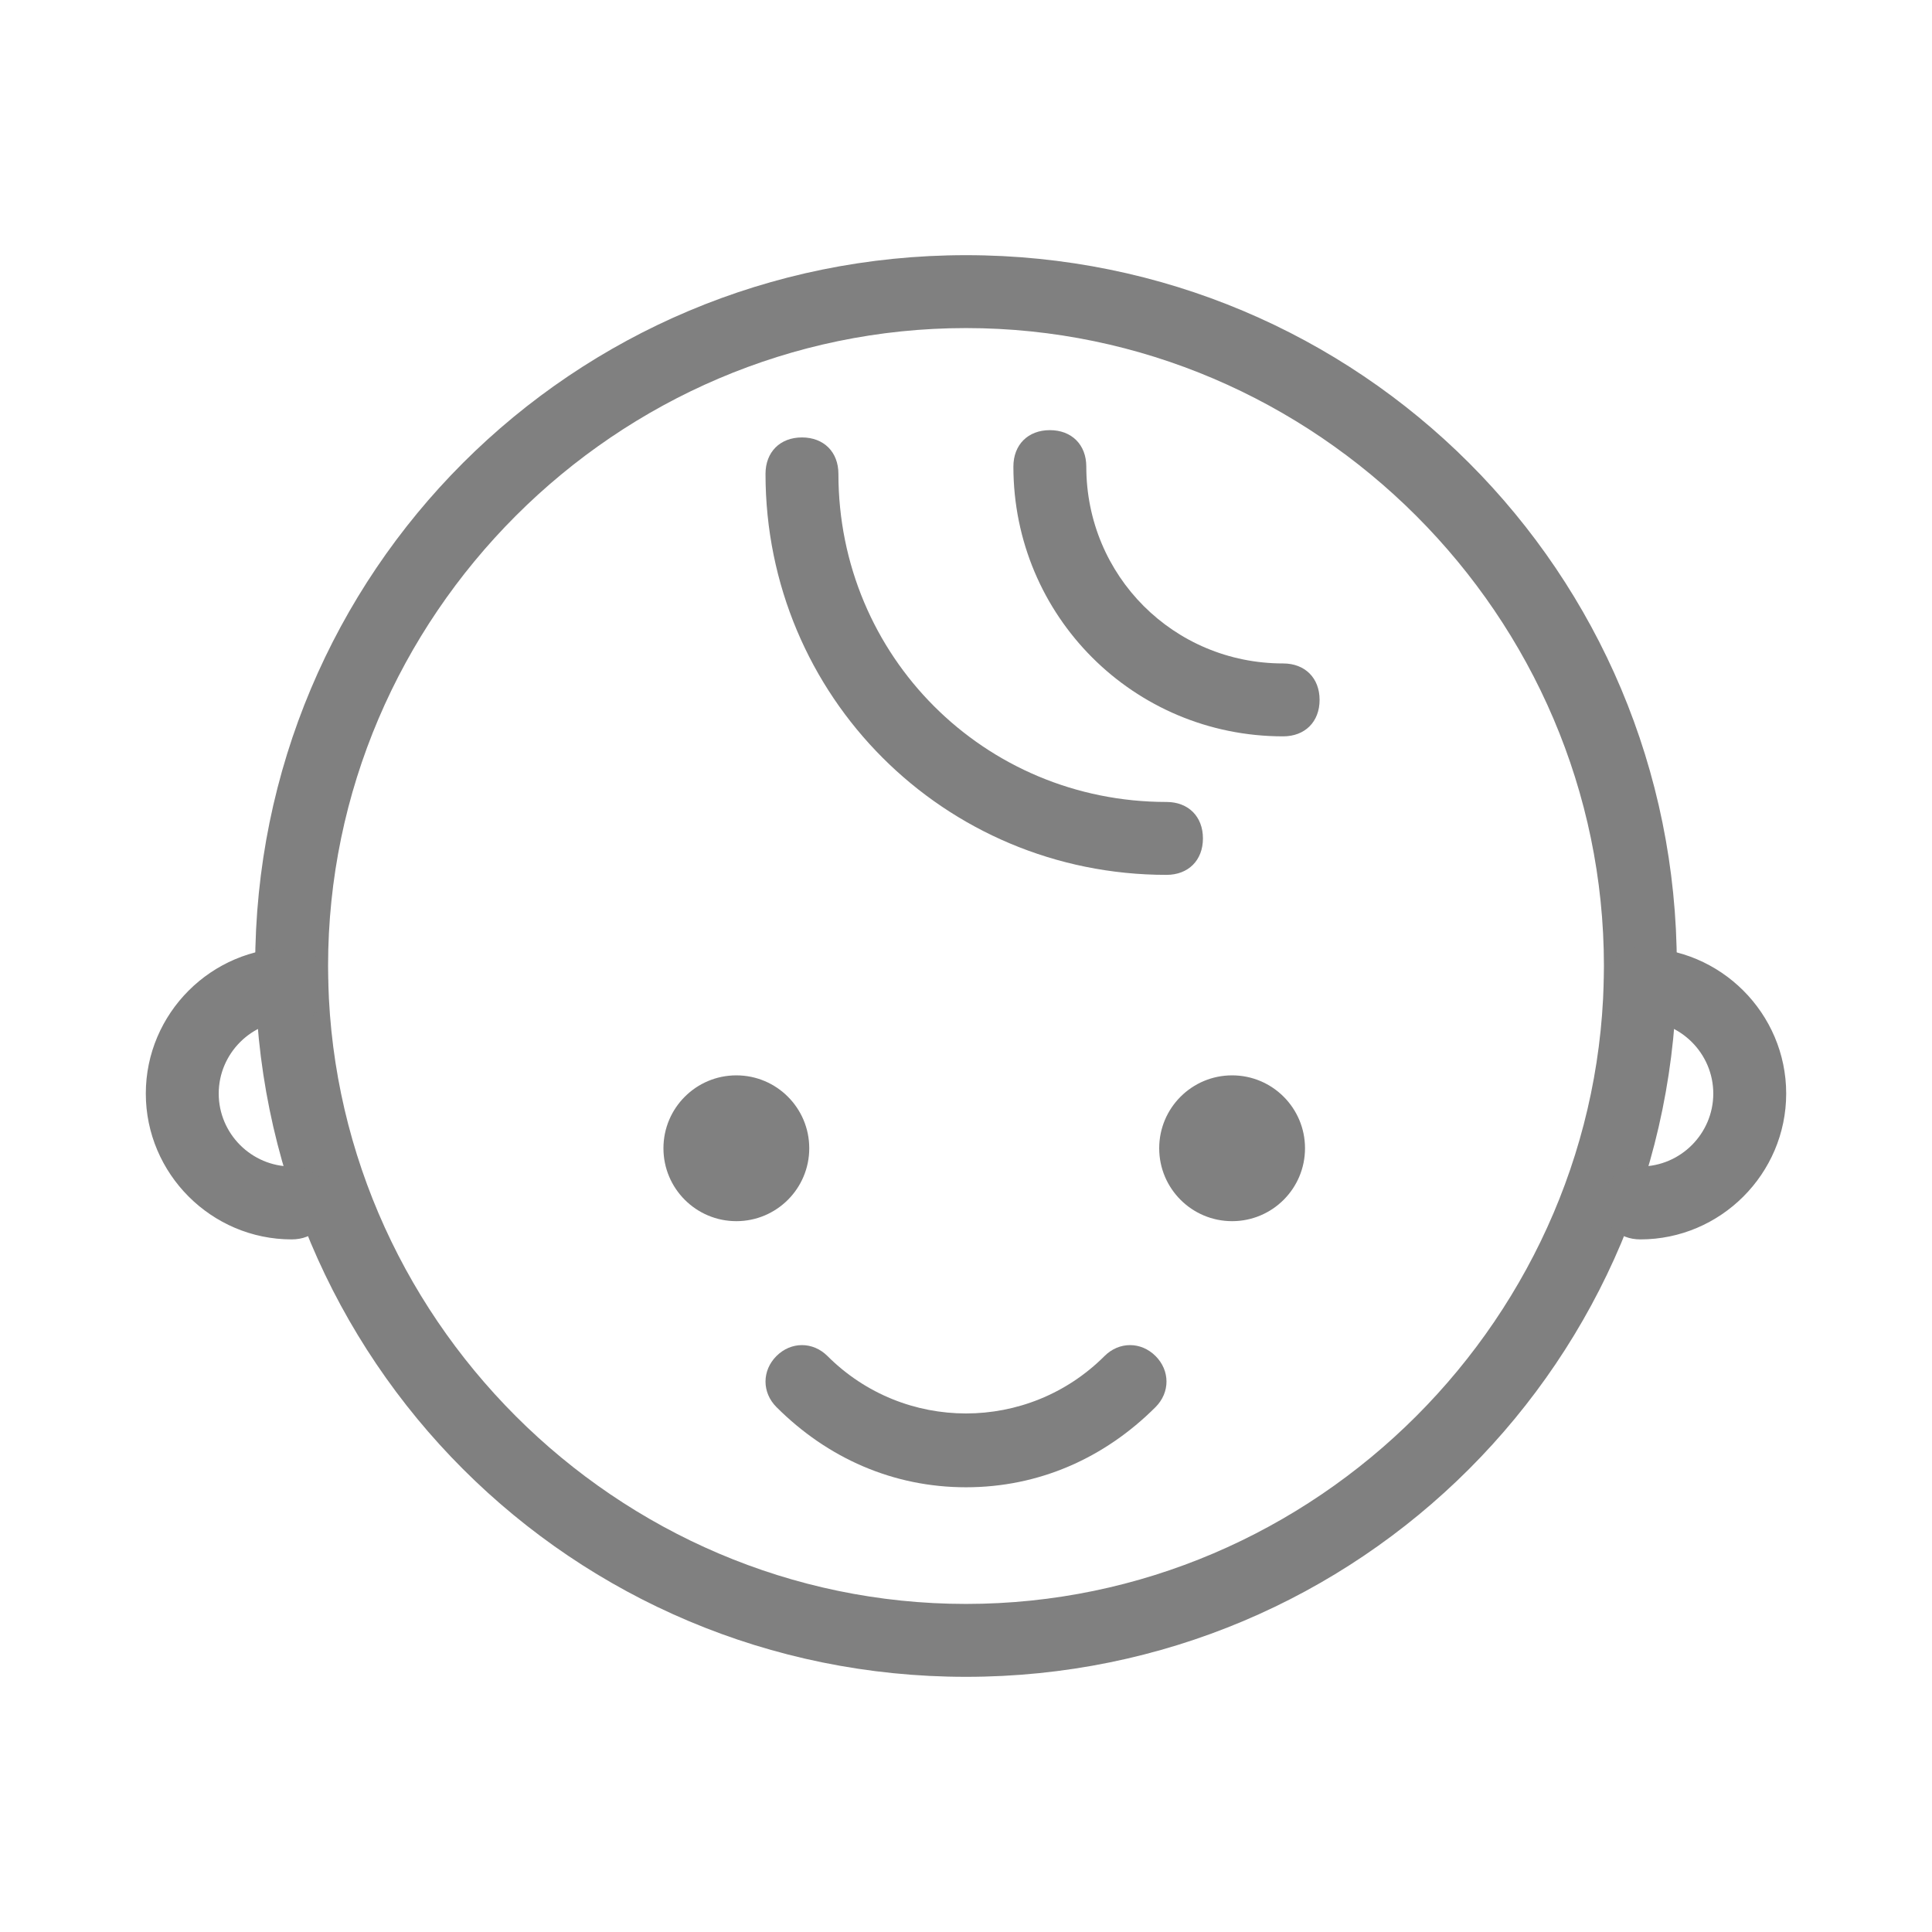 <?xml version="1.0" encoding="utf-8"?>
<!-- Generator: Adobe Illustrator 23.0.4, SVG Export Plug-In . SVG Version: 6.00 Build 0)  -->
<svg version="1.1" id="レイヤー_1" xmlns="http://www.w3.org/2000/svg" xmlns:xlink="http://www.w3.org/1999/xlink" x="0px"
	 y="0px" width="53px" height="53px" viewBox="0 0 53 53" style="enable-background:new 0 0 53 53;" xml:space="preserve">
<style type="text/css">
	.st0{fill:#808080;}
</style>
<g>
	<path class="st0" d="M26.5,46C15.7,46,7,37.3,7,26.5S15.7,7,26.5,7S46,15.7,46,26.5S37.3,46,26.5,46z M26.5,9C16.9,9,9,16.9,9,26.5
		S16.9,44,26.5,44S44,36.1,44,26.5S36.1,9,26.5,9z"/>
	<path class="st0" d="M32,24c-6.1,0-11-4.9-11-11c0-0.6,0.4-1,1-1s1,0.4,1,1c0,5,4,9,9,9c0.6,0,1,0.4,1,1S32.6,24,32,24z"/>
	<path class="st0" d="M35.2,20.2c-4.1,0-7.4-3.3-7.4-7.4c0-0.6,0.4-1,1-1s1,0.4,1,1c0,3,2.4,5.4,5.4,5.4c0.6,0,1,0.4,1,1
		S35.8,20.2,35.2,20.2z"/>
	<path class="st0" d="M26.5,40.8c-2,0-3.8-0.8-5.2-2.2c-0.4-0.4-0.4-1,0-1.4s1-0.4,1.4,0c2.1,2.1,5.5,2.1,7.6,0c0.4-0.4,1-0.4,1.4,0
		s0.4,1,0,1.4C30.3,40,28.5,40.8,26.5,40.8z"/>
	<circle class="st0" cx="20.2" cy="31.5" r="2"/>
	<circle class="st0" cx="33.8" cy="31.5" r="2"/>
	<path class="st0" d="M8,34c-2.2,0-4-1.8-4-4s1.8-4,4-4c0.6,0,1,0.4,1,1s-0.4,1-1,1c-1.1,0-2,0.9-2,2s0.9,2,2,2c0.6,0,1,0.4,1,1
		S8.6,34,8,34z"/>
	<path class="st0" d="M45,34c-0.6,0-1-0.4-1-1s0.4-1,1-1c1.1,0,2-0.9,2-2s-0.9-2-2-2c-0.6,0-1-0.4-1-1s0.4-1,1-1c2.2,0,4,1.8,4,4
		S47.2,34,45,34z"/>
</g>
</svg>
